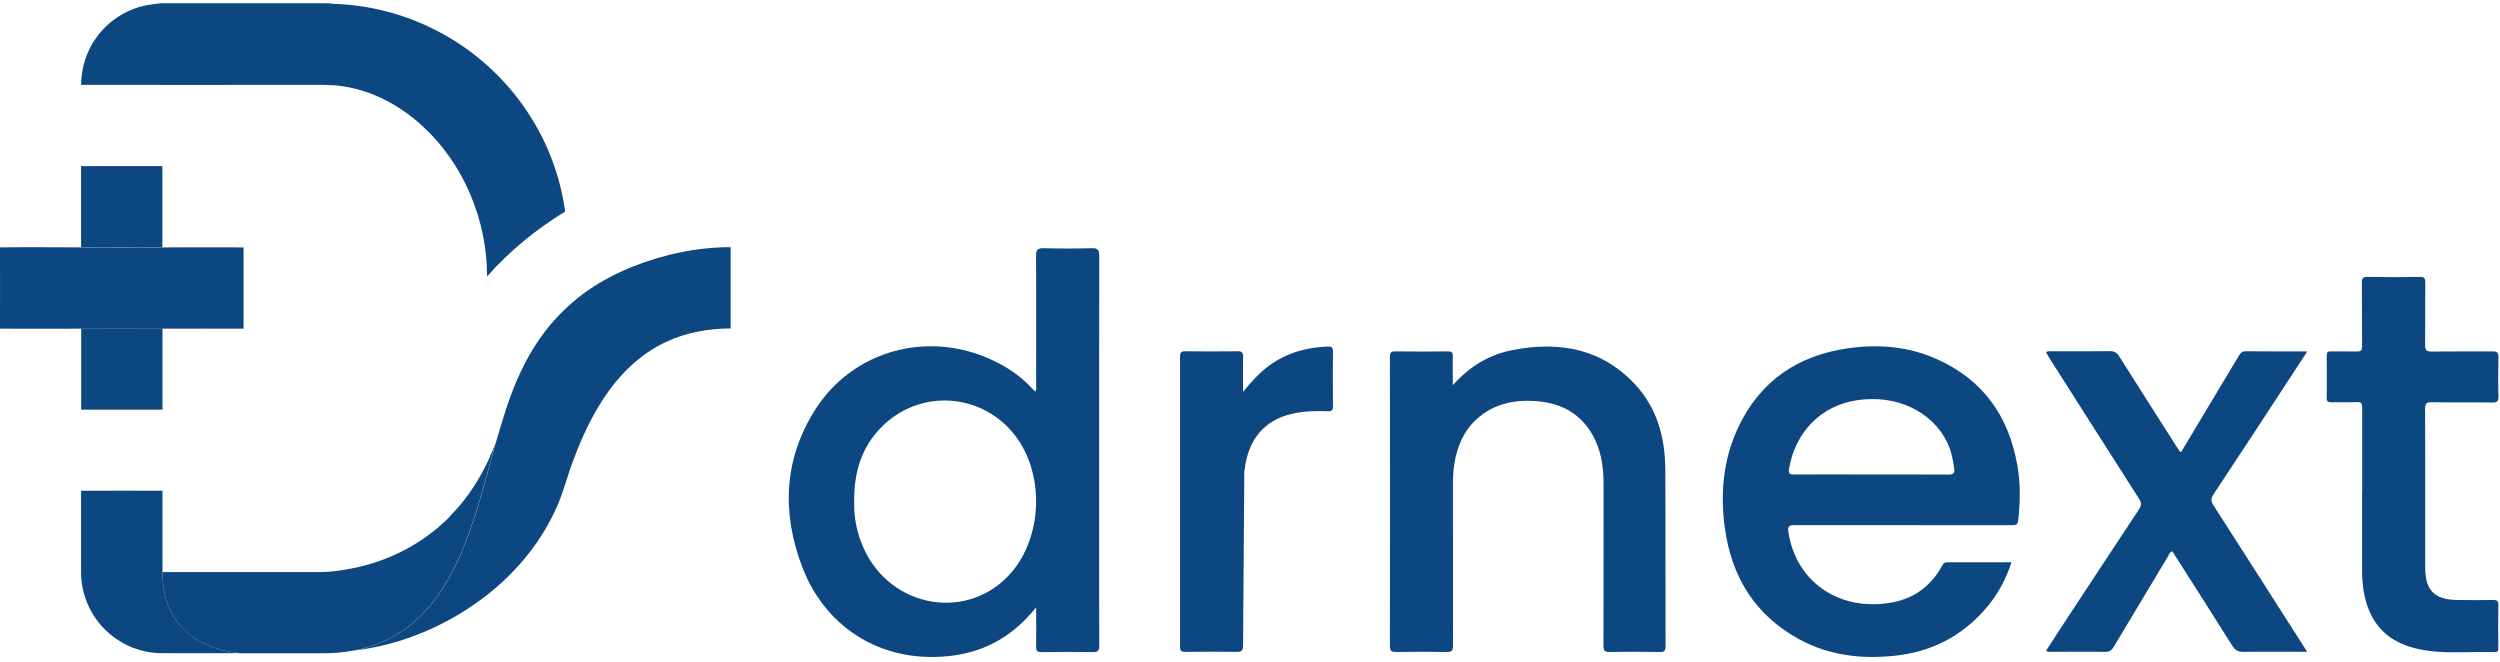 <svg width="238" height="63" viewBox="0 0 238 63" fill="none" xmlns="http://www.w3.org/2000/svg">
<path d="M15.29 0.31H31.27C31.74 0.39 32.22 0.37 32.69 0.41C36.28 0.67 39.79 1.79 42.87 3.64C45.83 5.41 48.38 7.86 50.27 10.74C52.13 13.56 53.35 16.79 53.8 20.14C51.04 21.83 48.51 23.89 46.37 26.32C46.37 20.97 44.17 15.61 40.21 11.99C38.12 10.07 35.51 8.65 32.68 8.22C31.53 8.03 30.36 8.09 29.2 8.08C22.04 8.08 14.88 8.09 7.72 8.08C7.74 7.05 7.93 6.01 8.34 5.06C9.12 3.2 10.66 1.68 12.54 0.92C13.41 0.54 14.36 0.42 15.29 0.31Z" fill="#0D4781"/>
<path d="M0 23.55C2.58 23.52 5.16 23.54 7.73 23.55C10.31 23.56 12.89 23.56 15.47 23.55C18.04 23.54 20.62 23.55 23.19 23.55C23.19 26.13 23.19 28.71 23.19 31.29C20.62 31.28 18.04 31.29 15.47 31.29C12.89 31.28 10.31 31.28 7.73 31.29C5.15 31.29 2.58 31.31 0 31.29C0 28.72 0.01 26.15 0 23.58V23.55Z" fill="#0D4781"/>
<path d="M42.85 49.12C44.79 47.18 46.21 44.77 47.17 42.21C46.15 45.89 45.25 49.64 43.68 53.14C42.54 55.67 40.98 58.1 38.72 59.77C37.23 60.9 35.45 61.6 33.62 61.94C32.67 62.11 31.71 62.2 30.74 62.19C28.14 62.19 25.55 62.19 22.95 62.19C21.26 62.04 19.56 61.54 18.19 60.52C17.15 59.75 16.37 58.67 15.94 57.45C15.6 56.49 15.47 55.47 15.47 54.46C20.37 54.46 25.27 54.46 30.17 54.46C31.37 54.49 32.56 54.3 33.73 54.07C37.16 53.36 40.4 51.66 42.86 49.14L42.85 49.12Z" fill="#0D4781"/>
<path d="M7.72 15.82C10.3 15.79 12.88 15.82 15.46 15.81C15.46 18.39 15.46 20.97 15.46 23.54C12.88 23.55 10.3 23.55 7.72 23.54C7.72 20.97 7.72 18.39 7.72 15.82Z" fill="#0D4781"/>
<path d="M63.68 24.27C65.6 23.79 67.58 23.53 69.56 23.53C69.56 26.11 69.56 28.69 69.56 31.27C67.45 31.27 65.31 31.65 63.39 32.56C60.86 33.73 58.83 35.79 57.34 38.12C56.23 39.84 55.37 41.71 54.65 43.63C54.06 45.11 53.7 46.68 53.06 48.14C51.65 51.4 49.36 54.24 46.61 56.45C42.9 59.42 38.36 61.4 33.63 61.94C35.46 61.6 37.24 60.9 38.73 59.77C40.99 58.1 42.55 55.67 43.69 53.14C45.26 49.64 46.16 45.9 47.18 42.21C47.65 40.71 48.05 39.18 48.61 37.7C49.35 35.7 50.29 33.75 51.54 32.02C52.52 30.64 53.71 29.42 55.02 28.35C57.55 26.35 60.57 25.06 63.68 24.27Z" fill="#0D4781"/>
<path d="M7.73 31.27C10.31 31.26 12.89 31.26 15.47 31.27C15.47 33.85 15.47 36.43 15.47 39C12.89 39 10.31 39 7.73 39C7.73 36.42 7.73 33.85 7.73 31.27Z" fill="#0D4781"/>
<path d="M7.73 46.72C10.31 46.7 12.89 46.72 15.47 46.72C15.47 49.3 15.47 51.87 15.47 54.45C15.47 55.46 15.6 56.48 15.94 57.44C16.36 58.66 17.15 59.74 18.19 60.51C19.56 61.54 21.26 62.04 22.95 62.18C20.49 62.2 18.03 62.18 15.57 62.18C13.64 62.23 11.7 61.49 10.27 60.19C8.62 58.72 7.66 56.52 7.72 54.31C7.72 51.78 7.72 49.25 7.72 46.72H7.73Z" fill="#0D4781"/>
<path d="M98.63 57.83C96.53 60.46 93.96 61.96 90.81 62.4C84.38 63.29 78.72 60.07 76.39 54.02C74.41 48.86 74.59 43.71 77.64 38.95C81.23 33.34 88.35 31.43 94.42 34.26C95.89 34.94 97.21 35.82 98.3 37.03C98.38 37.11 98.46 37.19 98.56 37.28C98.7 37.07 98.64 36.86 98.64 36.68C98.64 32.58 98.66 28.47 98.63 24.37C98.63 23.73 98.82 23.62 99.4 23.63C100.9 23.67 102.41 23.67 103.91 23.63C104.48 23.61 104.65 23.76 104.65 24.35C104.63 32.86 104.64 41.36 104.64 49.87C104.64 53.73 104.63 57.6 104.65 61.46C104.65 61.97 104.5 62.09 104.01 62.08C102.39 62.05 100.76 62.06 99.14 62.08C98.74 62.08 98.64 61.96 98.64 61.57C98.66 60.38 98.64 59.18 98.64 57.84L98.63 57.83ZM81.32 47.79C81.28 49.2 81.56 50.73 82.21 52.17C84.83 58.01 92.34 59.2 96.36 54.41C99.13 51.11 99.41 45.57 96.98 41.94C94.04 37.54 87.96 36.82 84.12 40.46C82.08 42.39 81.28 44.85 81.32 47.78V47.79Z" fill="#0D4781"/>
<path d="M191.49 53.53C190.95 55.2 190.15 56.66 189.04 57.94C186.72 60.62 183.78 62.1 180.25 62.44C177.13 62.75 174.13 62.39 171.34 60.89C167.06 58.58 164.81 54.88 164.19 50.15C163.77 46.93 164.05 43.76 165.44 40.77C167.54 36.25 171.17 33.81 176.04 33.14C178.86 32.75 181.65 32.99 184.28 34.14C188.76 36.1 191.24 39.6 192.06 44.35C192.34 45.96 192.33 47.57 192.17 49.19C192.09 50 192.1 50 191.3 50C184.49 50 177.68 50 170.87 49.99C170.31 49.99 170.17 50.09 170.26 50.68C170.88 54.74 174.06 57.48 178.19 57.52C181.13 57.54 183.45 56.5 184.9 53.84C185 53.65 185.11 53.53 185.36 53.53C187.38 53.53 189.4 53.53 191.49 53.53ZM178.12 45.17C180.58 45.17 183.05 45.16 185.51 45.18C185.98 45.18 186.1 45.05 186.04 44.6C185.92 43.72 185.75 42.87 185.35 42.07C183.95 39.25 180.65 37.52 176.79 38.1C173.33 38.62 170.92 41.14 170.32 44.61C170.25 45.02 170.32 45.18 170.78 45.17C173.22 45.15 175.67 45.17 178.11 45.17H178.12Z" fill="#0D4781"/>
<path d="M138.31 36.67C139.93 34.84 141.82 33.74 144.03 33.32C148.48 32.46 152.55 33.19 155.74 36.68C157.79 38.93 158.52 41.73 158.54 44.71C158.57 50.31 158.54 55.92 158.56 61.52C158.56 61.99 158.42 62.08 157.99 62.07C156.41 62.04 154.82 62.04 153.24 62.07C152.76 62.07 152.65 61.94 152.65 61.47C152.67 56.35 152.65 51.22 152.66 46.1C152.66 44.67 152.49 43.26 151.89 41.95C150.78 39.55 148.82 38.38 146.26 38.19C144.16 38.03 142.19 38.43 140.57 39.91C139.33 41.04 138.73 42.5 138.46 44.11C138.34 44.82 138.32 45.54 138.32 46.26C138.32 51.32 138.32 56.39 138.33 61.45C138.33 61.96 138.18 62.08 137.69 62.07C136.11 62.04 134.52 62.04 132.94 62.07C132.5 62.07 132.32 62.01 132.32 61.5C132.34 52.33 132.33 43.17 132.32 34C132.32 33.6 132.4 33.44 132.84 33.45C134.5 33.48 136.17 33.47 137.83 33.45C138.19 33.45 138.32 33.54 138.31 33.92C138.28 34.78 138.31 35.64 138.31 36.67Z" fill="#0D4781"/>
<path d="M219.65 33.46C218.99 34.48 218.38 35.41 217.77 36.34C215.42 39.92 213.09 43.51 210.72 47.07C210.45 47.48 210.48 47.74 210.73 48.12C213.6 52.58 216.44 57.05 219.3 61.51C219.39 61.66 219.48 61.81 219.63 62.05H219.05C217.23 62.05 215.4 62.03 213.58 62.06C213.08 62.06 212.8 61.92 212.53 61.5C210.64 58.49 208.72 55.49 206.8 52.48C206.53 52.57 206.48 52.83 206.36 53.02C204.65 55.86 202.94 58.71 201.24 61.56C201.03 61.91 200.83 62.06 200.4 62.06C198.72 62.03 197.03 62.06 195.35 62.05C195.18 62.05 195 62.1 194.78 61.96C195.2 61.31 195.62 60.66 196.04 60.01C198.57 56.17 201.09 52.32 203.63 48.49C203.87 48.12 203.89 47.88 203.65 47.5C200.78 43.02 197.93 38.53 195.07 34.04C194.97 33.88 194.88 33.7 194.78 33.53C195 33.38 195.2 33.44 195.39 33.44C197.21 33.44 199.04 33.45 200.86 33.43C201.3 33.43 201.54 33.58 201.76 33.94C203.56 36.8 205.38 39.65 207.2 42.5C207.32 42.68 207.44 42.86 207.57 43.05C207.77 42.93 207.82 42.73 207.92 42.57C209.66 39.67 211.4 36.78 213.13 33.88C213.29 33.61 213.44 33.43 213.82 33.44C215.72 33.46 217.61 33.45 219.62 33.45L219.65 33.46Z" fill="#0D4781"/>
<path d="M224.88 46.93C224.88 44.23 224.88 41.53 224.88 38.82C224.88 38.4 224.78 38.26 224.35 38.28C223.55 38.31 222.75 38.28 221.95 38.3C221.62 38.3 221.5 38.22 221.5 37.87C221.52 36.53 221.52 35.19 221.5 33.85C221.5 33.53 221.61 33.44 221.91 33.45C222.73 33.47 223.55 33.44 224.37 33.46C224.76 33.47 224.88 33.35 224.87 32.96C224.85 30.94 224.87 28.92 224.85 26.9C224.85 26.49 224.94 26.36 225.38 26.36C227.04 26.39 228.71 26.39 230.37 26.36C230.82 26.36 230.89 26.51 230.89 26.91C230.87 28.89 230.89 30.87 230.87 32.85C230.87 33.36 231.02 33.47 231.51 33.47C233.43 33.44 235.36 33.47 237.28 33.45C237.73 33.45 237.86 33.56 237.85 34.02C237.82 35.26 237.82 36.5 237.85 37.74C237.86 38.18 237.75 38.32 237.29 38.32C235.37 38.29 233.44 38.33 231.52 38.29C230.96 38.28 230.87 38.45 230.87 38.96C230.89 43.98 230.88 49.01 230.88 54.03C230.88 56.2 231.76 57.09 233.94 57.12C235.08 57.13 236.22 57.14 237.37 57.12C237.74 57.12 237.85 57.23 237.84 57.6C237.82 58.94 237.83 60.28 237.84 61.62C237.84 61.88 237.86 62.09 237.48 62.08C235.36 62.01 233.23 62.24 231.12 61.95C228.7 61.61 226.66 60.64 225.6 58.26C225.03 56.98 224.87 55.61 224.87 54.22C224.87 51.8 224.87 49.38 224.87 46.95L224.88 46.93Z" fill="#0D4781"/>
<path d="M118.48 44.76C118.81 41.83 120.39 39.96 123.06 39.38C124.16 39.14 125.28 39.1 126.4 39.15C126.79 39.17 126.91 39.05 126.9 38.65C126.88 36.93 126.88 35.21 126.9 33.49C126.9 33.1 126.8 32.97 126.4 32.99C124.35 33.07 122.46 33.6 120.79 34.83C119.85 35.53 119.09 36.38 118.34 37.31C118.34 36.19 118.32 35.07 118.34 33.95C118.34 33.56 118.23 33.44 117.83 33.44C116.17 33.46 114.51 33.46 112.84 33.44C112.43 33.44 112.34 33.57 112.34 33.95C112.34 43.15 112.34 52.36 112.34 61.56C112.34 61.96 112.46 62.06 112.85 62.06C114.47 62.04 116.09 62.03 117.72 62.06C118.23 62.07 118.34 61.92 118.34 61.43L118.46 44.75L118.48 44.76Z" fill="#0D4781"/>
<path d="M46.83 43.13C46.82 43.25 46.92 43.41 46.71 43.45C46.69 43.32 46.71 43.2 46.83 43.13Z" fill="#0D4781"/>
</svg>
